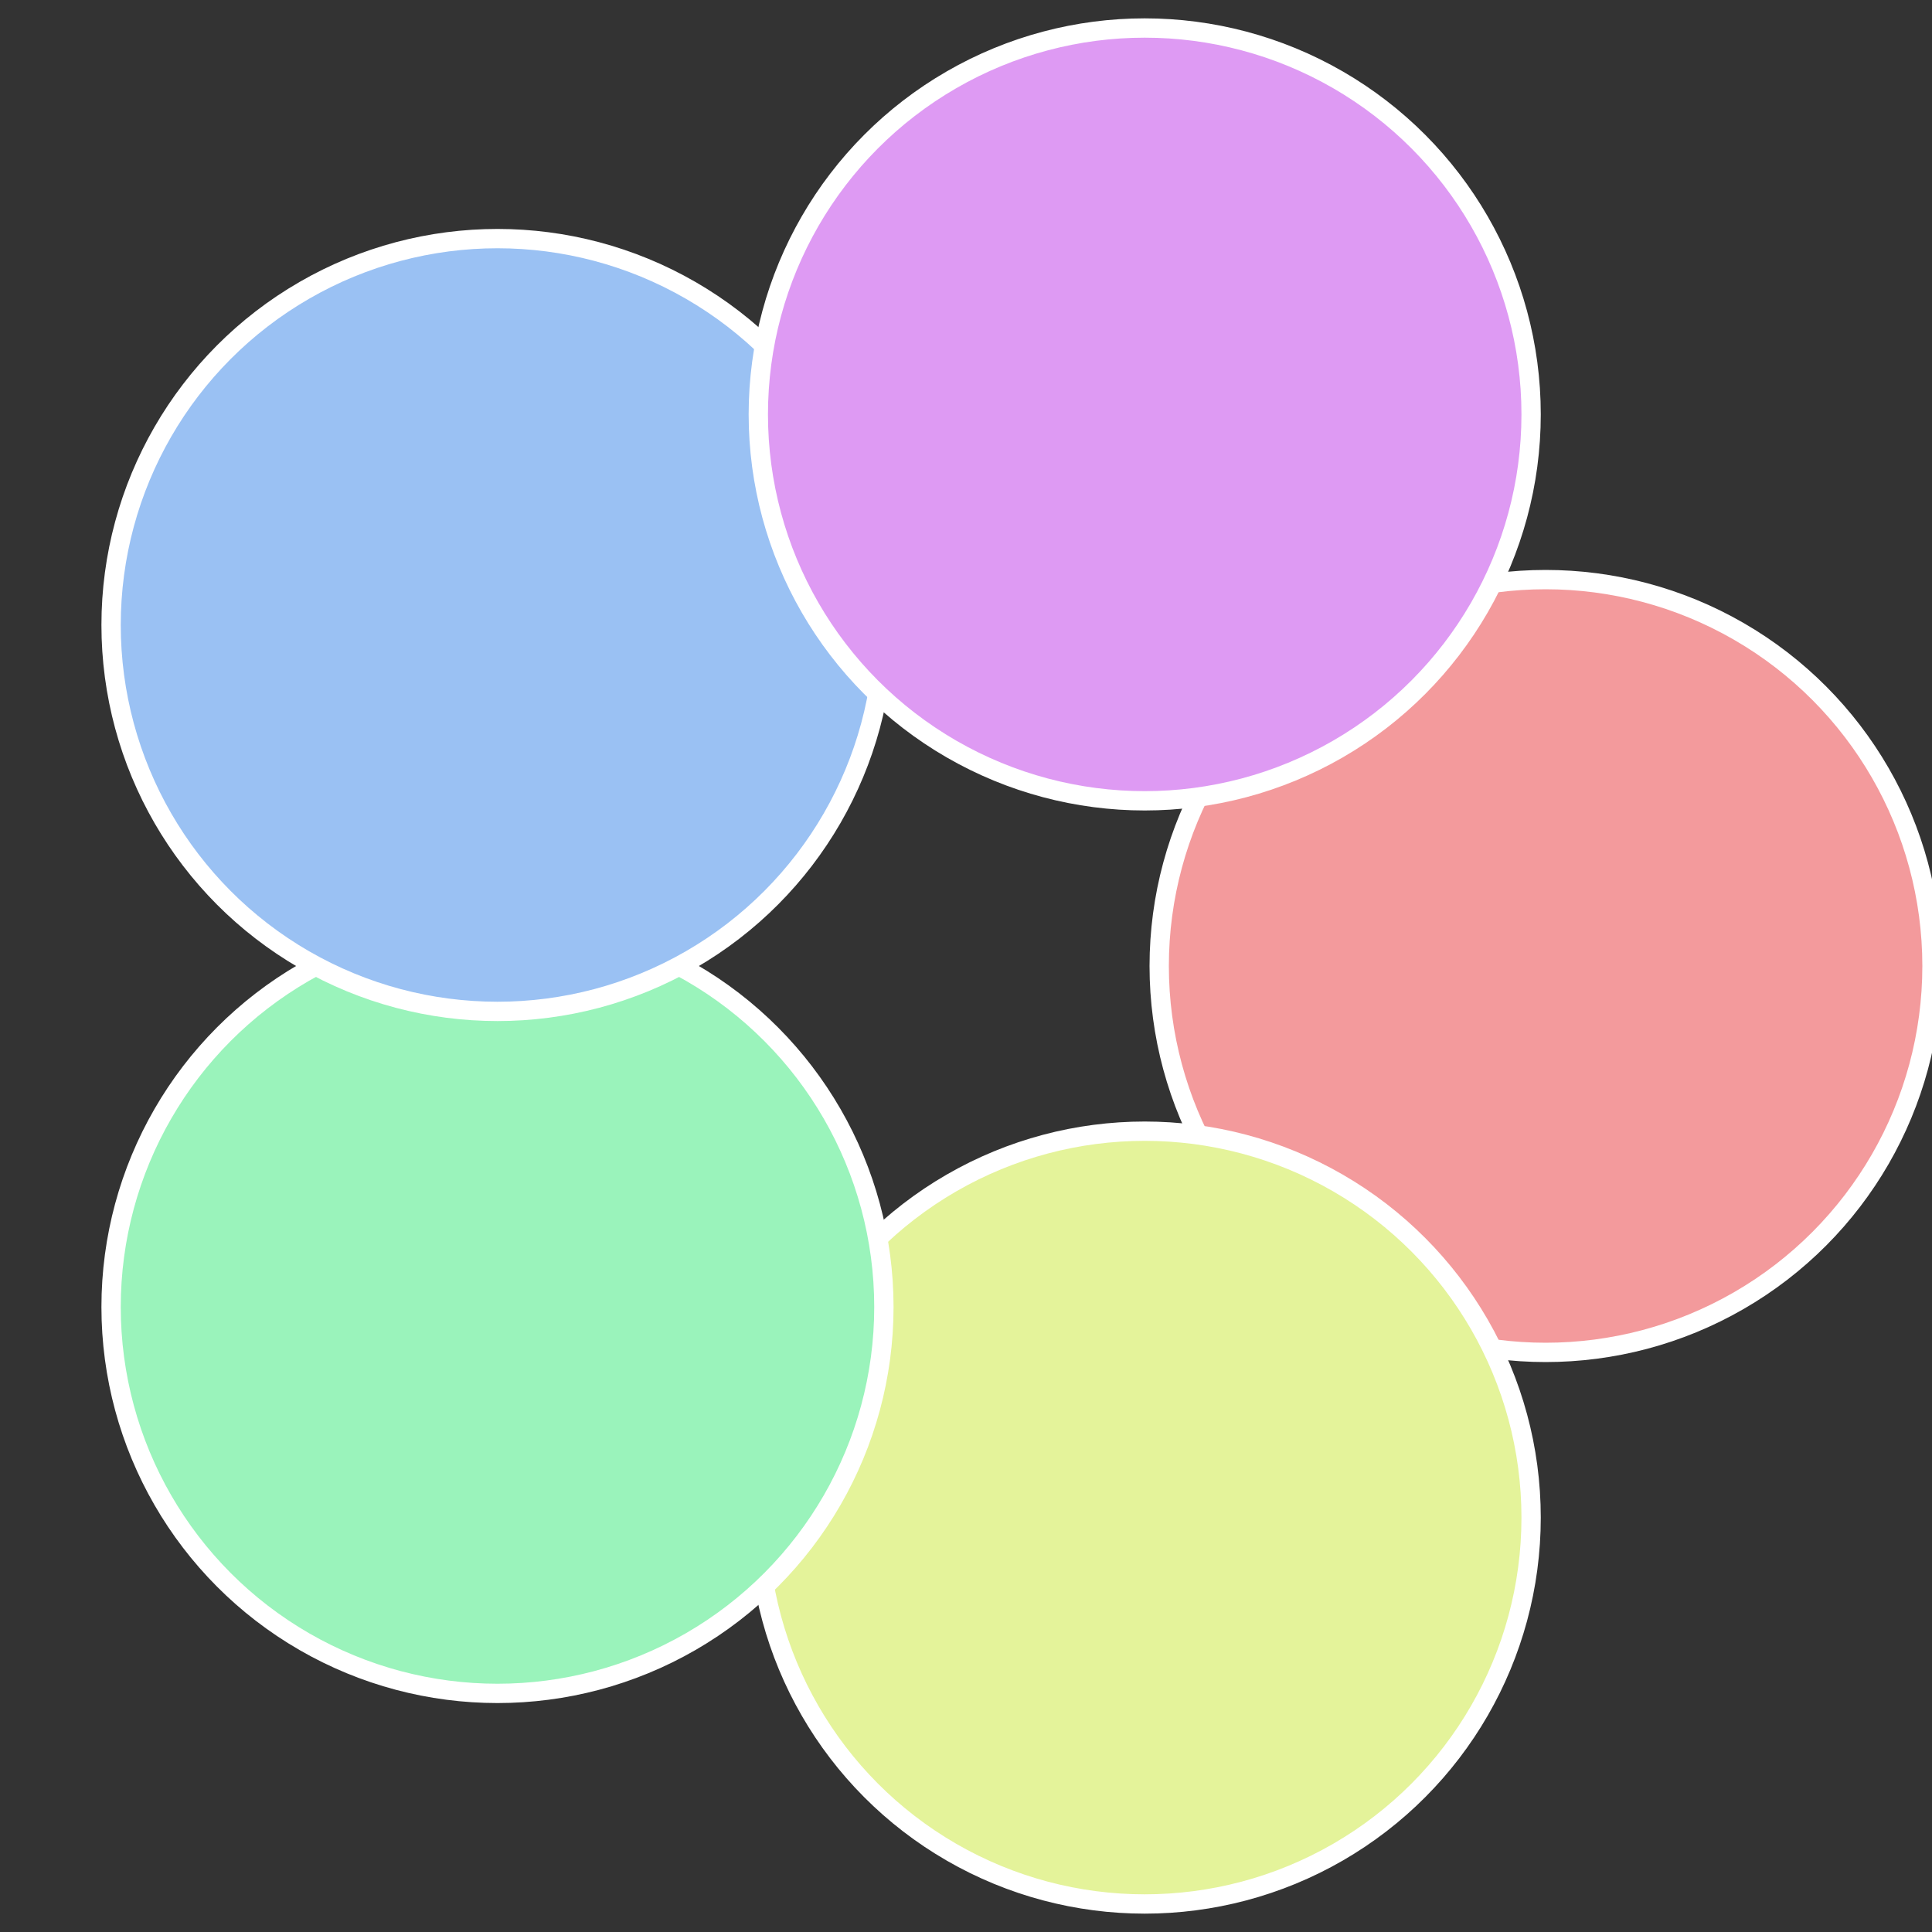 <?xml version="1.0" standalone="no"?>
<svg width="500" height="500" viewBox="-1 -1 2 2" xmlns="http://www.w3.org/2000/svg">
 
                <rect x="-1" y="-1" width="2" height="2" fill="#333333" stroke="none"/>
 
                <circle cx="0.6" cy="0" r="0.4" fill="#f39a9c" stroke="#fff" stroke-width="1%" />
             
                <circle cx="0.185" cy="0.571" r="0.4" fill="#e4f39a" stroke="#fff" stroke-width="1%" />
             
                <circle cx="-0.485" cy="0.353" r="0.4" fill="#9af3bb" stroke="#fff" stroke-width="1%" />
             
                <circle cx="-0.485" cy="-0.353" r="0.4" fill="#9ac1f3" stroke="#fff" stroke-width="1%" />
             
                <circle cx="0.185" cy="-0.571" r="0.4" fill="#de9af3" stroke="#fff" stroke-width="1%" />
            </svg>
